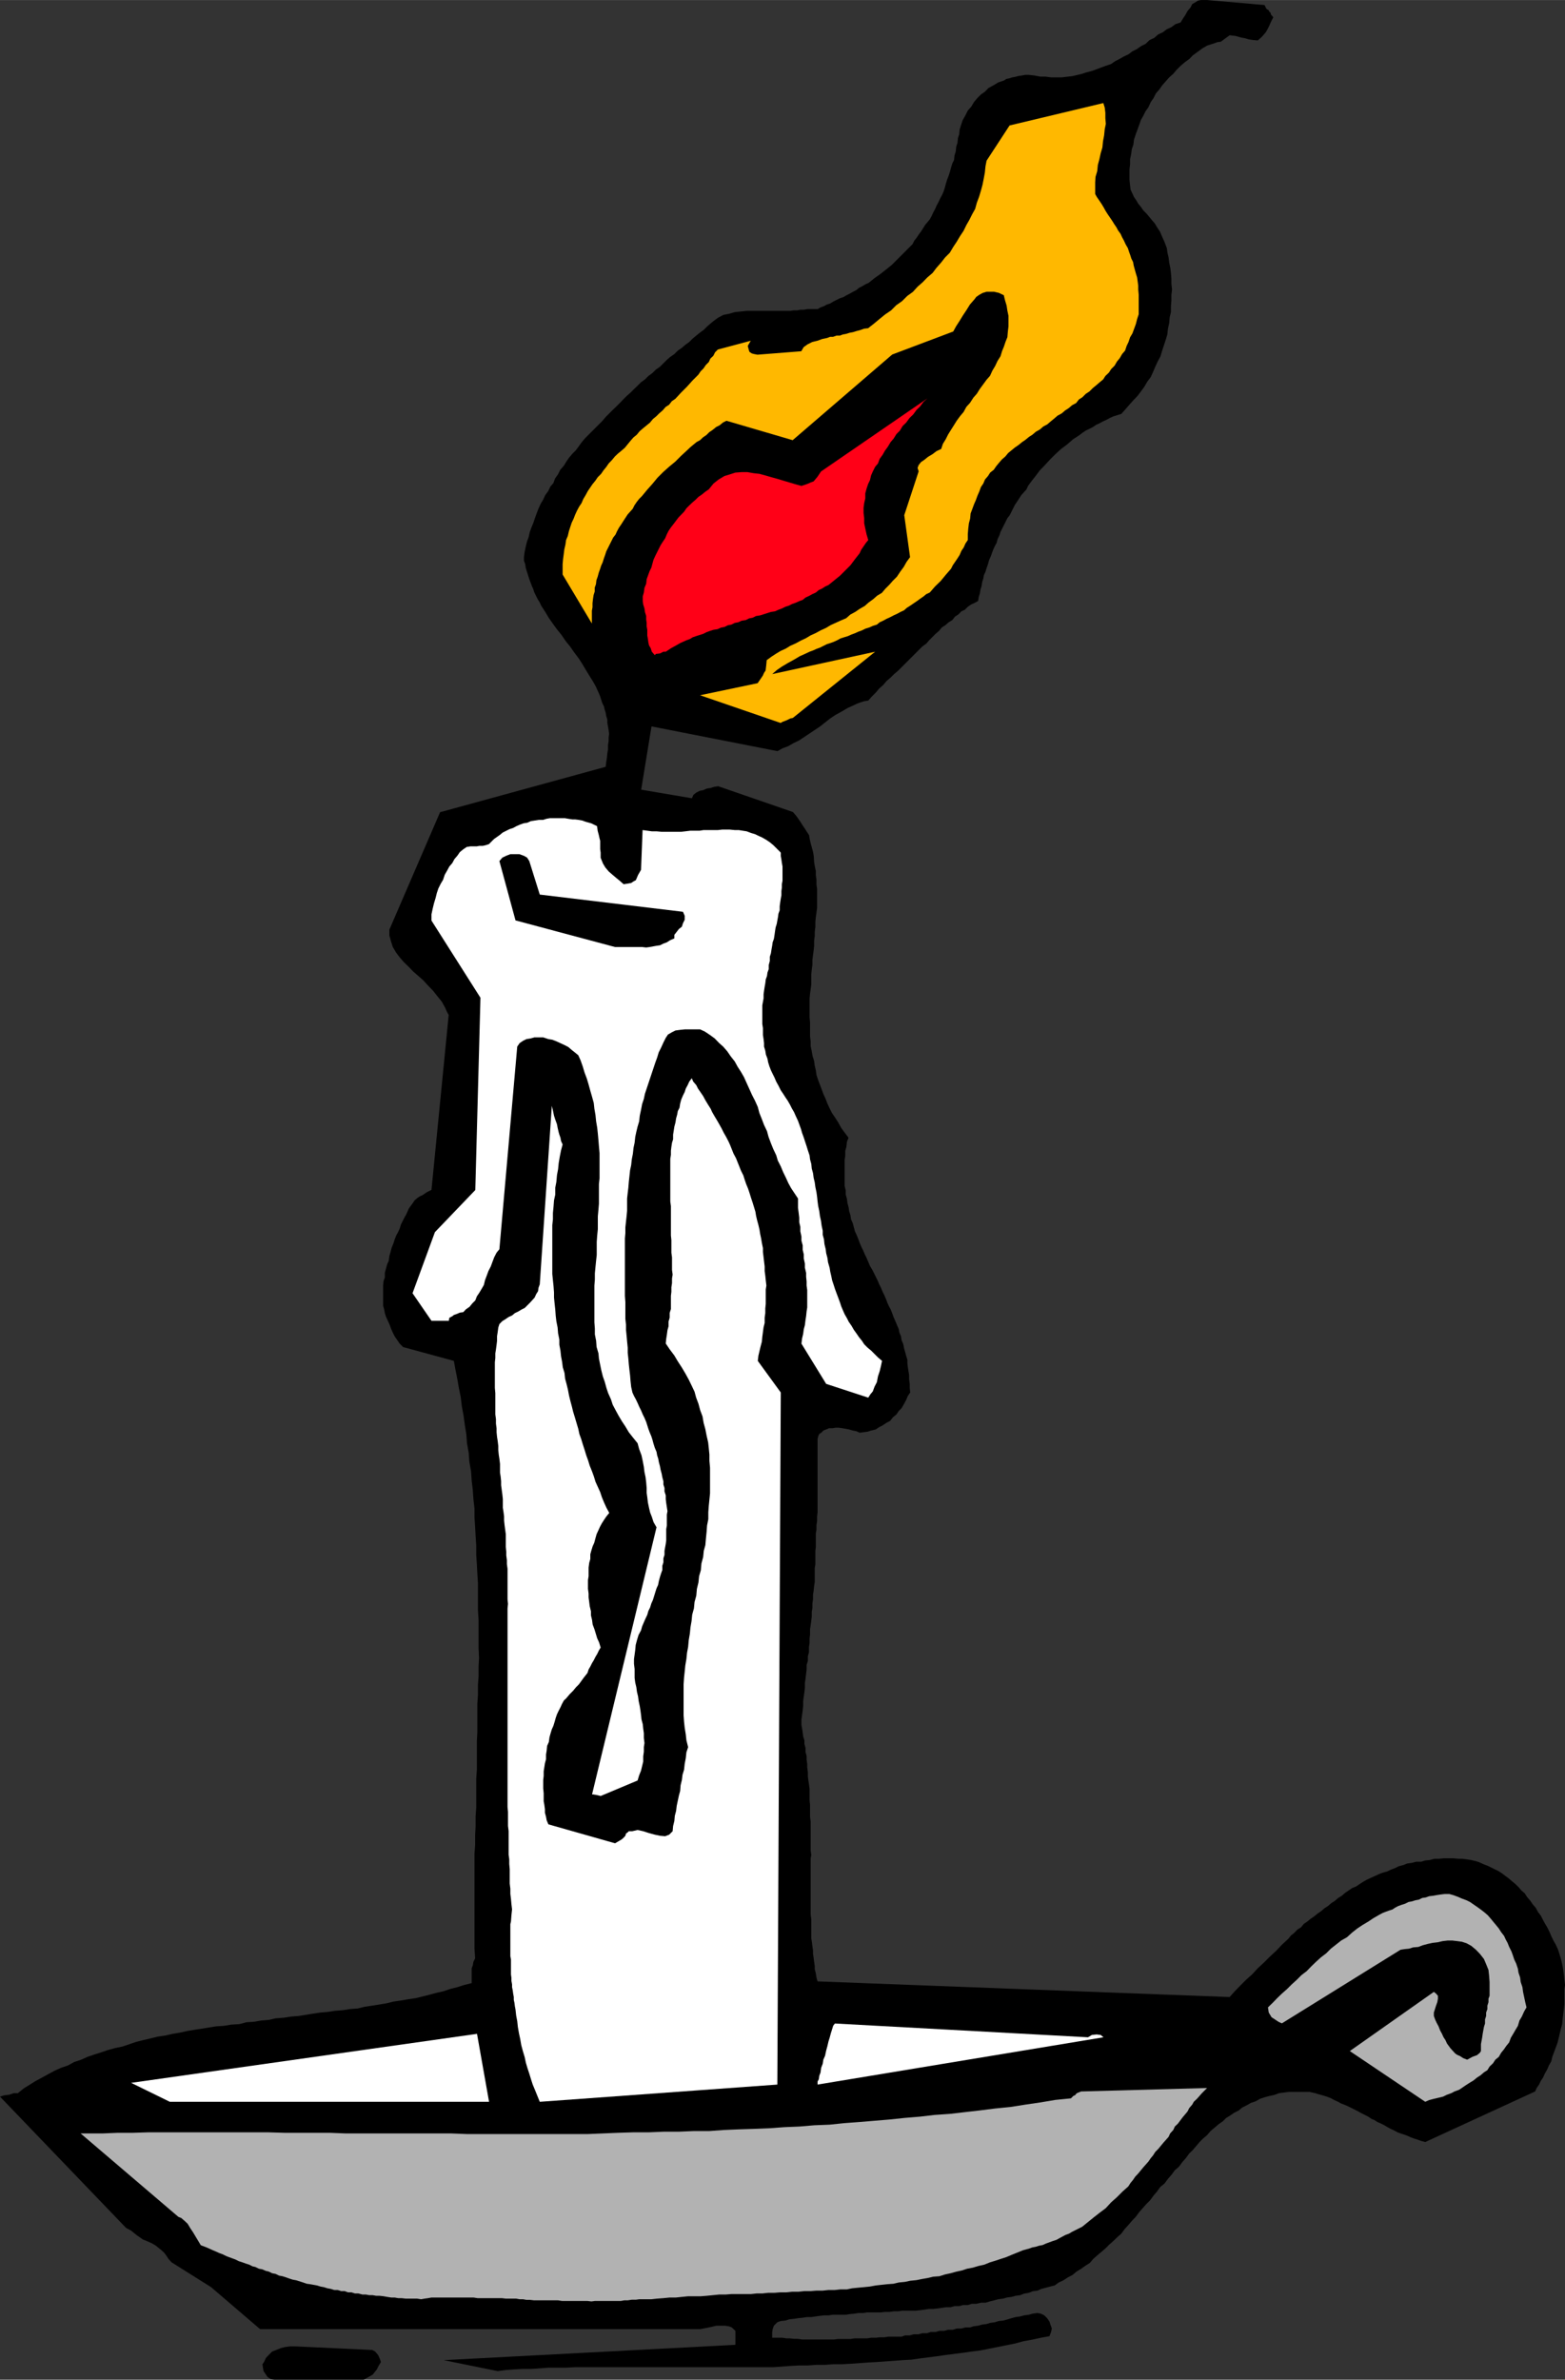 <svg xmlns="http://www.w3.org/2000/svg" width="960" height="1459.056" viewBox="0 0 10 15.198" shape-rendering="geometricPrecision" text-rendering="geometricPrecision" image-rendering="optimizeQuality" fill-rule="evenodd" clip-rule="evenodd"><rect x="0" y="0" width="10" height="15.198" fill="#333333" stroke="none"/><defs><style>.fil0{fill:#000}.fil1{fill:#b2b2b2}.fil2{fill:#fff}</style></defs><g id="Layer_x0020_1"><g id="_210970776"><path id="_212938664" class="fil0" d="M1.776 15.198h.548l.025-.014.033-.019.011-.014.015-.019.011-.022.015-.025-.008-.023-.01-.022-.019-.022-.018-.01-.493-.023h-.033l-.03.004-.029.007-.026.011-.029.011-.022.022-.018.019-.012.026-.01.014.003.022.004.022.015.022.01.015.023.015.022.003z"/><path id="_192285720" class="fil0" d="M3.18 15.143l.052-.007.055-.004.055-.003h.055l.055-.004.055-.004h.111l.055-.003H4.94l.055-.004.055-.004.056-.003h.055l.055-.004h.055l.055-.004h.055l.056-.003.055-.004.055-.004.055-.003.055-.004.055-.004.055-.004.056-.003.055-.008.055-.007.055-.007.055-.008.055-.007.055-.007.056-.008.055-.007L6.32 15l.055-.011.055-.011.055-.011.055-.015.056-.01.055-.012.055-.01.01-.027.005-.022-.008-.022-.007-.022-.015-.022-.018-.018-.022-.011-.022-.004-.03.004-.025.007-.03.004-.026.007-.029.004-.026.007-.026.008-.025.007-.03.003-.025.008-.03.004-.022.007-.03.004-.025.007-.03.004-.021.007h-.03l-.026.007h-.029l-.026.008h-.03l-.025.007h-.03l-.025.007h-.03l-.025.008h-.03l-.025.007h-.03l-.026.007h-.029l-.022.008H5.676l-.025.004h-.03l-.025.003h-.03l-.026.004h-.08l-.026.004H5.352l-.021.003h-.206l-.026-.004h-.025l-.026-.003h-.022L5 14.93h-.066v-.033l.003-.022.008-.022.022-.022.022-.008.03-.003.025-.008.03-.003.025-.004.03-.003.025-.004h.03l.026-.004.029-.004.026-.003h.03l.025-.004H5.405l.025-.004.03-.003.025-.004h.03l.025-.004h.089l.025-.003h.03l.026-.004h.029l.026-.004h.088l.026-.003.03-.004.025-.004h.03l.025-.003.03-.004.025-.004h.03l.025-.007h.03l.025-.007h.03l.026-.008h.029l.03-.007h.029l.026-.008.029-.007.026-.007.03-.004.025-.007.03-.004.025-.007.03-.004.025-.01.03-.005.025-.01.03-.004.025-.011.03-.008.026-.007.029-.007.026-.019.03-.014.029-.019.029-.015.026-.022.03-.018.025-.018.03-.019.021-.025.026-.023.026-.022.026-.022.025-.025.026-.023.026-.025.025-.022.022-.03.023-.025.022-.026.025-.026.022-.03.022-.025.023-.026.025-.025.022-.03.022-.026.022-.03.026-.021.022-.03.022-.025.022-.03.026-.022.022-.03.022-.025.022-.03.022-.021.022-.026.022-.026.022-.022.026-.022.022-.026.026-.022.026-.022.026-.018.022-.022.025-.015.026-.018.03-.015.021-.018.03-.015.026-.015.03-.01.028-.016.03-.01.03-.008.032-.007.03-.011.03-.004.032-.004h.133l.036.008.022.007.026.007.026.008.026.01.022.012.022.01.022.012.026.01.018.008.022.011.022.011.022.011.019.011.022.011.022.011.022.015.018.007.018.012.023.01.022.011.018.011.022.012.022.01.022.012.019.007.022.007.022.008.022.01.022.008.022.007.022.008.026.007.702-.323.01-.022.016-.023.01-.022.015-.022.011-.025.015-.026.011-.026.015-.026.007-.029.011-.03.011-.029.011-.03.008-.032.007-.03.007-.03.008-.028.003-.034.004-.033.004-.033.003-.03v-.092l.004-.028-.004-.034-.003-.029-.004-.03-.004-.025-.007-.033-.007-.026-.008-.026-.007-.022-.015-.033-.015-.026-.014-.029-.011-.026-.015-.03-.015-.025-.014-.026-.011-.022-.019-.025-.014-.026-.019-.022-.015-.022-.022-.026-.014-.022-.022-.019-.015-.018-.022-.022-.022-.018-.022-.019-.019-.014-.025-.019-.022-.014-.023-.011-.022-.011-.025-.012-.026-.01-.026-.012-.022-.007-.03-.007-.025-.004-.03-.004H9.32l-.033-.003h-.063l-.03.003h-.029l-.029.008-.03.003-.025.008h-.033l-.026.007-.03.004-.025.01-.03.008-.022.011-.029.011-.022.011-.03.008-.025.01-.026.012-.022.01-.026.012-.025.014-.023.015-.022.015-.025.01-.022.015-.022.015-.022.019-.023.014-.022.019-.022.014-.022.019-.022.014-.022.019-.022.015-.022.018-.022.015-.022.018-.022.015-.018.022-.023.014-.022.023-.018.014-.018.022-.04.037-.038.04-.04.037-.037.037-.04.037-.037.04-.037.033-.037.037-.036.037-.033.037-2.633-.1-.007-.025-.004-.026-.007-.026v-.022l-.004-.026-.003-.025-.004-.026v-.022l-.004-.026-.003-.026-.004-.025v-.122l-.004-.03V11.869l.004-.022-.004-.03v-.184l-.004-.03v-.076l-.003-.03v-.073l-.004-.03-.004-.025-.003-.026v-.026l-.004-.03v-.021l-.004-.03v-.022l-.007-.025v-.026l-.007-.026v-.022l-.008-.026-.003-.025-.004-.026-.004-.022v-.033l.004-.03.004-.03.003-.029v-.029l.004-.03.004-.029.003-.026v-.033l.004-.025.004-.034.003-.025v-.03l.008-.025v-.03l.007-.025v-.034l.004-.025v-.03l.003-.025v-.034l.004-.025.004-.03.003-.026v-.029l.004-.026v-.029l.004-.026v-.03l.004-.025.003-.03.004-.025v-.089l.004-.025V9.904l.003-.025V9.794l.004-.026V9.74l.004-.026v-.03l.003-.025V9.191l.004-.018.007-.015.015-.01.011-.012.018-.007.019-.008h.022l.018-.003h.022l.022.003.022.004.022.004.023.007.022.004.022.01.022-.003.03-.004.021-.007.03-.007.022-.015.022-.011.022-.015.026-.014.018-.023.022-.018.015-.022.018-.018.015-.026.014-.026.011-.026.015-.022-.003-.029v-.026l-.004-.03v-.025l-.004-.026-.004-.025-.003-.026v-.022l-.008-.026-.007-.026-.007-.025-.004-.022-.011-.026-.004-.026-.01-.022-.004-.022-.011-.026-.011-.026-.011-.025-.008-.022-.01-.026-.012-.022-.01-.022-.008-.022-.011-.026-.011-.022-.011-.026-.011-.022-.011-.026-.011-.022-.011-.022-.011-.022-.015-.025-.011-.026-.011-.026-.011-.022-.011-.026-.011-.022-.011-.026-.008-.022-.01-.025-.012-.026-.007-.026-.007-.026-.011-.025-.004-.026-.008-.026-.003-.022-.008-.03-.003-.025-.008-.03v-.025l-.007-.03v-.165l.004-.026V7.35l.007-.025.004-.034.01-.025-.025-.033-.022-.03-.018-.033-.019-.03-.022-.032-.015-.03-.014-.03-.011-.029-.015-.033-.011-.03-.011-.029-.011-.029-.011-.033-.004-.03-.007-.029-.004-.03-.01-.032-.005-.03-.007-.033v-.03l-.004-.032v-.089l-.003-.033v-.121l.003-.03.004-.029.004-.03v-.065l.003-.03.004-.03V6.13l.004-.03.004-.03.003-.029v-.033l.004-.03V5.95l.004-.03v-.033l.003-.03.004-.029.004-.03v-.121l-.004-.029v-.03l-.004-.029v-.026l-.007-.033-.004-.025L5.2 5.47l-.004-.026-.008-.03-.007-.025-.007-.03-.004-.025-.015-.023-.014-.022-.015-.022-.011-.018-.026-.037-.022-.026-.478-.165-.026.004-.022.007-.025.004-.022.01-.022.004-.022.011-.019.015-.01.022-.324-.055.066-.404.805.158L5 4.779l.037-.014.033-.019.037-.018.033-.022.033-.022.033-.022.033-.022.033-.026.033-.026.033-.022.04-.022.037-.022.04-.018.023-.011.022-.008.022-.007.026-.004.022-.025.026-.026.022-.026.025-.022.022-.026.026-.022.022-.022.026-.022.022-.022.022-.022.022-.022.022-.022.022-.022.022-.022.022-.022.026-.019.019-.022.022-.022.018-.018L6 4.029l.018-.022.022-.014.022-.019.023-.014.018-.023.022-.014.018-.019.022-.01.019-.019.022-.015.022-.01.022-.012.004-.026.007-.022.004-.025.007-.022.004-.026.007-.022.004-.022.01-.022.008-.026.008-.022.007-.026.01-.022.008-.022.008-.022.01-.022.012-.022.007-.026.011-.022.007-.022.011-.022.011-.022.011-.022.011-.022.015-.019.011-.022.011-.022.011-.022.015-.022.026-.04.033-.037.01-.022.016-.022.014-.018.015-.019.03-.04.032-.033.034-.037.033-.033.036-.033.04-.03.038-.033.04-.026.018-.014.022-.015.023-.011.022-.011.022-.015.022-.01.022-.012.022-.01.022-.012.022-.01.026-.008.025-.008.026-.029.026-.03.026-.029.025-.026.022-.029.022-.03.019-.033.022-.029.015-.033.014-.033.015-.033.018-.033.011-.037.011-.033.012-.037.01-.033.004-.037.008-.037.003-.036.008-.033v-.037l.003-.037v-.037l.004-.033-.004-.037V1.78l-.003-.036-.004-.033-.007-.034-.004-.033-.007-.029-.004-.03-.015-.04-.015-.033-.014-.033-.015-.022-.018-.03-.019-.022-.018-.022-.015-.018-.022-.022-.015-.022-.018-.022-.011-.019-.015-.022-.01-.022-.012-.025-.003-.026-.004-.037v-.066l.004-.033v-.033l.007-.033.004-.03.01-.03.004-.032.011-.033.011-.03.011-.03.011-.032.015-.026.015-.03.018-.025.015-.033.018-.026.015-.03.022-.025.018-.026.023-.026.022-.025.025-.022.022-.026.026-.026.026-.022.03-.022.021-.022.03-.022.03-.022.032-.019.022-.007.022-.007.022-.008.022-.003.03-.022.026-.019.036.004.04.011.023.004.022.007.026.004.033.003.025-.022.026-.03L8.1.185 8.11.165 8.121.14l.015-.03-.015-.018L8.118.08 8.114.077 8.11.074 8.107.066l-.015-.01L8.08.032 7.713 0H7.673l-.019.004-.01.007-.026.015-.011.022-.019.022-.014.026-.015.022-.015.025-.033.011-.026.019-.03.014-.025.019L7.4.22l-.025.022-.03.014L7.32.28l-.03.015-.025.018-.03.015-.025.019-.03.014-.026.015-.029.015-.026.018-.033.011-.03.011-.029.011-.03.011-.032.008-.03.01-.033.008-.03.007-.036.004-.033.004h-.066L6.68.489h-.033L6.61.482 6.574.478H6.55L6.53.482l-.022.003L6.49.49l-.022.004L6.449.5 6.43.504l-.015.01-.036.012-.03.018-.033.018-.022.023-.026.018-.022.022-.022.026-.018.03-.022.025-.015.03-.018.032-.011.033-.008.026-.003.03-.008.025-.003.03-.008.025-.003.03-.008.026-.003.029-.011.022-.008.026-.007.026-.008.025-.01.026-.008.026-.007.026-.008.025-.01.022-.012.022-.01.022-.012.022-.01.023-.012.022-.01.022-.012.022-.03.036-.025.04-.015.02-.014.021-.015.019-.011.022-.033.033-.033.033-.033.033-.033.033-.037.03-.037.029-.037.026-.037.03-.022.01-.018.011-.022.011-.018.015-.022.011-.019.011-.022.011-.018.011-.022.007-.022.011-.022.011-.019.012-.022.007-.018.01-.022.008-.019.011h-.066l-.022.004h-.022l-.022.004H5.07l-.019.003h-.278l-.038.004-.04.004-.033.01-.04.008-.034.018-.026.019-.022.018-.022.019-.022.022-.025.018-.022.018-.023.019-.022.022-.025.018-.022.019-.026.018-.022.022-.026.018-.022.019-.022.022-.022.022-.026.018-.022.022-.026.019-.022.022-.025.018-.022.022-.023.022-.022.022-.025.022-.022.022-.022.023-.022.022-.023.022-.022.022-.022.022-.022.026-.022.022-.022.022-.022.022-.022.022-.022.022-.022.026-.018.025-.019.026-.022.022-.022.026-.018.026-.015.025L3.58 3l-.015.03-.018.025-.011.03-.019.022-.014.029-.019.026-.014.03-.015.025-.015.033-.01.026-.012.033-.01.03-.012.029-.011.03-.007.032-.011.03-.008.033-.007.033-.004.033v.022l.008.022.003.022.008.026.007.022.007.022.008.022.01.026.008.018.007.022.011.022.011.022.012.019.01.022.012.018.014.022.022.037.026.037.026.036.03.037.025.037.03.037.025.036.03.04.022.034.022.037.022.036.025.04.019.034.018.04.008.019.007.022.007.022.011.022.004.018.007.022.004.023.007.022v.022l.004.022.004.022.003.025-.003.023v.022l-.004.025v.03l-.004.022-.003.03-.004.025-.004.033-1.058.29-.324.75v.037l.011.04.011.034.022.037.022.029.026.03.03.029.032.033.03.026.033.029.03.033.032.033.026.033.03.037.01.018.012.022.01.023.012.022-.11 1.117-.03.015-.026.018-.018.008-.015.01-.018.015-.015.022-.022.03-.018.04-.011.019-.011.022-.011.022-.008.026-.01.022-.012.022-.01.025-.008.026-.011.026-.008.03-.007.025-.004.03-.01.022-.008.029-.007.026v.03l-.008.021-.003.03v.128l.007.026.004.022.007.022.01.022.012.026.011.03.011.025.011.022.015.022.018.026.022.022.324.088.01.055.012.06.01.058.012.059.007.059.011.058.008.06.01.062.004.055.011.062.004.056.011.062.004.059.007.059.004.059.007.062v.055l.004.063.003.055.004.062v.06l.004.058.003.059.004.062v.173l.004.063v.18l.003.062-.003.055v.063l-.004.055v.063l-.004.058v.181l-.003.058v.181l-.004.058v.184l-.004.055v.063l-.003.059v.062l-.004.055v.607l.004.062-.011.022-.004.023-.007.018v.095l-.048.012-.044.014-.044.011-.044.015-.045.01-.044.012-.044.011-.044.011-.048.007-.047.008-.048.007-.044.011-.048.008-.044.007-.048.007-.044.011-.052.004-.044.007-.051.004-.044.007-.048.004L2 12.86l-.048.008-.044.007-.051.004-.044.007-.052.004-.044.01-.048.004-.048.008-.047.003-.045.012-.051.003-.048.008-.048.003-.044.007-.048.008-.047.007-.048.008-.044.01-.048.008-.048.011-.048.007-.044.011-.048.011-.044.011-.044.015-.044.015-.048.01-.044.012-.044.015-.044.014-.044.015-.04.018-.045.015-.04.022-.044.015-.04.018-.041.022-.04.022-.041.022-.037.023-.04.025-.037.03H.088l-.03.01-.032.004L0 13.39l.805.838.033.018.037.03.015.01.022.016.025.01.034.015.025.015.037.03.015.014.014.018.015.023.019.021.253.159.313.268h2.812l.037-.007.037-.008.03-.007h.054l.026.004.018.007.023.022v.089l-1.864.098z"/><path id="_118475064" class="fil1" d="M2.691 14.684l.022-.004.022-.003.022-.004H3.026l.025.004H3.206l.026.003h.066l.022.004h.022l.022.004h.022l.026.003H3.566l.026.004H3.754l.025.003.022-.003H3.967l.022-.004h.022l.026-.004h.026l.022-.003h.077l.037-.004.04-.003.04-.004h.04l.038-.004.04-.004h.08l.038-.003.04-.004.04-.004h.041l.037-.003H4.798l.037-.004h.036l.037-.004h.04l.037-.003h.04l.037-.004h.04l.038-.004h.04l.037-.003h.04l.037-.004h.04l.037-.004h.04l.034-.007.04-.004.033-.003.04-.004.038-.007.036-.004.037-.004.04-.003.034-.008.04-.004.033-.007.04-.004.034-.007.04-.007.033-.008.04-.003.034-.011.037-.008.036-.01.037-.008.033-.011.037-.007.037-.011.036-.008.034-.014.036-.011.033-.011.037-.012.033-.014.037-.015.037-.015.037-.01.022-.008.022-.004.022-.007.022-.004.022-.01.022-.008.022-.008.022-.007.018-.01.022-.012.019-.01.022-.008.018-.011.022-.011.022-.011.022-.011.037-.03.037-.03.037-.029.04-.03.033-.036.037-.033.037-.037.037-.033.014-.022.015-.018.015-.022.018-.019.033-.04.033-.037.015-.022.015-.018.014-.022.019-.019.033-.04.033-.037.01-.022.02-.022.01-.022.019-.018.03-.04.032-.038.011-.022.019-.022.01-.018.02-.019.032-.036.033-.033-.805.022-.018.007-.008.004H6.88v.003h-.004l-.004.008-.014.007-.015.015-.1.01-.095.016-.096.014-.095.015-.1.01-.095.012-.096.011-.095.011-.1.007-.095.011-.096.008-.095.01-.096.008-.095.008-.096.007-.096.01-.099.004-.095.008-.096.004-.096.007-.099.004-.095.003-.096.004-.096.007H4.43l-.095.004h-.096l-.096.004h-.099l-.095.003-.096.004-.096.004H2.982l-.1-.004H2.206l-.1-.004H1.817l-.1-.003H.945l-.095.003H.754l-.096.004H.515l.625.533.018.007.022.019.019.018.018.03.015.022.018.03.015.025.018.03.037.014.04.018.019.008.022.01.022.008.022.011.018.007.022.008.019.007.022.011.022.007.022.008.022.007.022.011.018.004.022.011.022.004.023.01.018.004.022.011.022.004.022.011.022.004.022.007.022.008.022.007.022.004.022.007.022.007.023.008.022.003.022.004.022.004.022.007.022.004.022.007.022.004.022.007h.022l.022.007h.022l.022.008h.022l.022.007h.022l.026.007h.022l.022.004h.022l.022.004h.022l.026.003.022.004.026.004h.022l.022.004h.022l.026.003H2.665z"/><path id="_118898200" class="fil2" d="M1.085 13.423h2.04l-.077-.434-2.21.313z"/><path id="_194928048" class="fil2" d="M3.449 13.423l1.518-.11.022-4.42-.147-.202.004-.033.007-.03.007-.029.008-.03.003-.032.004-.03.004-.03.007-.028v-.034l.004-.029v-.03l.003-.029v-.092l.004-.025-.004-.034-.003-.029-.004-.03v-.029l-.004-.033-.003-.026-.004-.033v-.025l-.007-.034-.004-.025-.007-.033-.004-.026-.007-.03-.008-.029-.007-.03-.004-.025-.01-.033-.008-.026-.011-.033-.008-.026-.01-.03-.012-.029-.01-.029-.008-.026-.015-.03-.01-.025-.012-.03-.01-.025-.016-.03-.01-.025-.012-.03-.01-.022-.015-.029-.015-.026-.015-.03-.014-.025-.015-.026-.015-.025-.015-.026-.01-.022-.019-.03-.015-.025L4.493 7l-.015-.022-.018-.026-.011-.022-.019-.022-.01-.022-.016.022-.01.022-.012.022-.007.022-.011.022-.011.026-.007.026-.004.026-.011.022-.004.022-.007.025-.004.026-.007.026-.004.026-.004.025v.03l-.007.022-.004.026-.003.025v.026l-.004.026v.272l.004.03v.187l.003.03V8l.004.03v.08l.004.03-.004.025v.03l-.004.026v.029l-.003.026V8.36l-.008.025v.03l-.007.025v.03l-.007.025-.004.03-.004.025-.003.03.025.037.03.04.022.037.026.04.022.037.022.04.018.037.019.04.01.037.015.04.011.041.015.04.007.041.011.04.008.041.01.044.004.037.004.04v.04l.004.045V9.537l-.004.04-.004.04-.003.041v.044l-.008.04-.003.041-.004.04-.004.045-.01.036-.004.04-.011.041-.004.044-.011.037-.004.04-.01.041-.004.044-.011.04-.004.041-.011.04-.004.04-.007.041-.004.04-.007.041-.004.044-.007.037-.004.04-.007.041-.004.04-.004.037-.003.044v.198l.003.041.004.037.007.044.004.037.011.044-.011.033-.004.037-.007.037-.004.037-.01.033-.004.033-.008.033-.003.037-.008.029-.007.033-.007.033-.004.033-.008.03-.003.033-.008.033-.003.033-.022.022-.026.01-.033-.003-.033-.007-.04-.011-.034-.011-.036-.008-.034.008h-.022l-.007.007L4 11.71l-.004.014-.01.011-.012.011-.018.011-.026.015-.426-.121-.011-.026-.004-.022-.007-.026v-.022l-.004-.03-.004-.021v-.052l-.003-.03v-.055l.003-.025v-.03l.004-.025.004-.026.007-.026v-.03l.004-.025.003-.03.011-.025.004-.03.007-.025.008-.026.01-.022.008-.026.007-.025.008-.023.01-.021.012-.023.01-.022.012-.022.015-.014.022-.026.022-.022.018-.022.019-.019.029-.04.026-.033.007-.022.011-.019.011-.022.011-.018.011-.022.011-.018.011-.023.011-.018-.01-.033-.012-.026-.01-.033-.008-.026-.011-.029-.004-.03-.007-.029v-.026l-.008-.033-.003-.025-.004-.03v-.025l-.004-.03V10.091l.004-.025v-.055l.004-.03.007-.025v-.03l.007-.025.008-.026.01-.022.008-.03.007-.025.012-.026.01-.022.012-.022.014-.022.015-.022.018-.022-.018-.033-.015-.033-.014-.034-.011-.033-.015-.033-.015-.033-.01-.033-.012-.033-.015-.037-.01-.033-.012-.033-.01-.033-.012-.037-.01-.033-.012-.033-.007-.033-.011-.037-.011-.037-.011-.036-.008-.033-.01-.037-.008-.033-.007-.037-.008-.033-.01-.037-.004-.037-.011-.036-.004-.033-.007-.037-.004-.037-.007-.037v-.033l-.008-.04-.003-.037-.008-.04-.004-.034-.003-.04-.004-.037-.004-.04v-.033l-.003-.04-.004-.038-.004-.04v-.312l.004-.037v-.04l.004-.041.003-.04.008-.037v-.044l.007-.037.004-.044.007-.037.004-.04.007-.041.008-.04.01-.037-.01-.022-.004-.022-.007-.019-.004-.014-.007-.03-.004-.022-.011-.03-.008-.025-.007-.033-.007-.03-.077 1.14-.008.022-.003.022-.012.019-.01.022-.03.033-.033.033-.022.011-.018.011-.023.011-.018.015-.022.01-.022.015-.018.011-.019.019-.007.022-.004.03-.004.025v.03l-.003.025-.004.03-.004.025v.03l-.003.026V8.864l.003.033V9.033l.004.03v.029l.004.03v.025l.003.03.004.025.004.033v.026l.003.03.004.025.004.033V9.405l.004.025.003.03v.025l.004.03.004.03.003.029v.055l.004.025.004.03v.026l.003.029.004.03.004.029v.081l.003.03v.025l.004.03v.025l.004.03v.195l.003.029-.003.03V11.54l.003.032v.089l.004.033v.151l.004.029v.03l.003.033v.092l.004.033v.033l.004.033.003.033.004.033-.004.037-.003.04-.004.018V12.493l.004.022v.095l.003.022v.019l.004.022v.018l.004.019.003.022.004.022v.018l.004.018.003.023.004.021.004.037.007.037.004.037.007.04.008.037.007.04.01.037.012.04.007.034.011.037.011.033.011.036.011.034.015.036.015.037z"/><path id="_196994352" class="fil1" d="M9.107 13.423l.025-.011.03-.008.03-.007.029-.007.022-.011.03-.011.021-.011.03-.011.022-.015.022-.015.022-.014.025-.015.023-.019.022-.014.022-.019.022-.014.014-.023.022-.021.015-.023.022-.018.015-.026.018-.022.015-.022.018-.022.011-.03.015-.025.015-.026.015-.025.01-.034.015-.025.015-.033.015-.026-.008-.033-.007-.033-.007-.033-.004-.03-.011-.033-.004-.03-.01-.029-.004-.026-.011-.033-.012-.025-.01-.03-.008-.022-.015-.03-.01-.025-.012-.022-.01-.022-.02-.026-.014-.022-.018-.022-.015-.018-.018-.022-.019-.022-.022-.019-.018-.014-.026-.019-.022-.015-.026-.018-.022-.011-.03-.011-.025-.011-.03-.011-.025-.007h-.03l-.025.003-.026.004-.022.004-.026.003-.022.008-.022.003-.022.011-.022.004-.022.007-.022.004-.022.011-.022.007-.022.008-.019.01-.018.012-.022.007-.022.008-.018.007-.019.01-.04.023-.033.022-.037.022-.033.022-.033.026-.033.03-.037.021-.033.026-.033.026-.03.03-.033.025-.033.03-.03.029-.029.03-.033.025-.03.03-.032.029-.03.03-.033.029-.03.029-.029.03-.03.029.005.033.018.03.011.007.015.01.018.012.022.01.758-.47.025-.004.03-.003.025-.008.034-.003.029-.011.03-.008.032-.007.034-.004.029-.007.033-.004h.03l.033.004.029.004.03.01.029.016.03.025.025.026.026.033.014.033.015.037.004.037.003.04v.088l-.007.019v.022l-.007.022v.022l-.008.022v.022l-.007.022v.026l-.007.022-.004.022-.004.022-.003.022-.004.022-.004.022v.044l-.007.011-.018.015-.03.011-.033.018-.026-.01-.018-.012-.022-.01-.011-.008-.03-.033-.022-.03-.01-.022-.012-.018-.01-.022-.012-.022-.01-.026-.012-.022-.01-.022-.008-.022v-.022l.007-.022.007-.022.008-.022.004-.022v-.019l-.012-.014-.014-.011-.537.378z"/><path id="_118790960" class="fil2" d="M5.224 13.313l1.827-.302-.018-.015-.026-.003-.03.003-.025.015-1.617-.088-.011.014-.008.026-.007.022-.008.03-.007.022-.007.03-.008.029-.007.033-.011.025-.004.026-.01.026-.004.03-.008.021-.003.022-.008.015z"/><path id="_198642320" class="fil2" d="M3.838 11.47l.236-.099.01-.033.012-.03.007-.029.007-.029v-.033l.004-.03v-.029l.004-.026-.004-.033v-.03l-.004-.029-.003-.029-.008-.03-.003-.029-.004-.03-.004-.025-.007-.033-.004-.03-.007-.029-.004-.03-.007-.029-.004-.03V10.659l-.004-.033v-.03l.004-.029.004-.03.003-.032.008-.03.01-.033.016-.03.007-.025.011-.026.011-.025.011-.023.007-.025.011-.022.008-.026.01-.022.008-.026.008-.026.007-.022.01-.022.005-.025.007-.026.007-.022.008-.022V10l.007-.022v-.026l.007-.022v-.026l.004-.022.004-.022.003-.022V9.765l.004-.022v-.07l.004-.022-.004-.026-.004-.026-.003-.025V9.55l-.008-.025v-.022l-.007-.022V9.46l-.007-.026-.004-.022-.007-.026-.004-.022-.007-.026-.004-.022-.007-.022-.004-.022-.011-.026-.008-.025-.007-.026-.007-.022-.011-.026-.008-.022-.007-.022-.007-.022-.011-.026-.011-.022-.011-.026-.011-.022-.011-.025-.011-.023-.012-.022-.01-.022-.008-.036-.004-.037-.003-.037-.004-.033-.004-.037-.003-.037-.004-.036v-.033l-.004-.04-.003-.034L4 8.493V8.46l-.004-.037v-.107l-.003-.04V7.909l.003-.034v-.037L4 7.801l.004-.036.003-.033v-.078l.004-.036.004-.033.003-.037.004-.037.004-.037.007-.033.004-.037.007-.036.004-.037.007-.033.004-.037.007-.033.008-.033.01-.033.004-.037.008-.037.007-.037.011-.033.007-.033.011-.033.011-.033.011-.033.011-.033.011-.033.011-.033.012-.033.01-.033.015-.03.015-.033.015-.03.014-.021.026-.015.022-.011.03-.004.029-.003h.099l.03.014.033.022.03.022.029.03.025.022.026.03.022.032.026.033.018.033.022.034.019.033.018.04.015.033.018.04.019.037.018.04.01.038.016.04.014.037.019.04.01.037.015.04.015.037.019.04.01.034.019.037.015.036.018.037.015.033.018.033.022.033.022.033v.06l.004.029.004.033v.03l.007.029v.029l.007.033v.026l.008.03v.029l.007.029v.026l.007.033v.026l.008.033v.025l.003.03v.026l.004.029V8.35l-.004.025-.003.03-.004.025-.004.033-.007.026-.004.03-.007.029-.004.033.158.257.269.088.014-.022.015-.018.011-.03.015-.029.007-.037.011-.033.008-.033.007-.033-.026-.022-.022-.022-.022-.022-.022-.018-.022-.022-.015-.023-.018-.022-.015-.022-.018-.025-.015-.026-.018-.026-.011-.022-.015-.026-.011-.025-.011-.026-.007-.022-.011-.03-.011-.029-.011-.03-.008-.025-.01-.03-.005-.025-.007-.03-.004-.025-.01-.034-.004-.029-.008-.03-.003-.025-.008-.033-.003-.03-.008-.029V7.86l-.007-.033-.004-.03-.007-.032-.004-.03-.007-.033-.004-.03-.003-.029-.004-.029-.007-.033-.004-.03-.007-.029-.004-.03-.008-.029-.003-.03-.008-.029-.003-.025-.011-.033-.008-.026-.01-.03-.008-.025-.011-.03-.007-.025-.011-.03-.008-.022-.014-.03-.011-.025-.015-.026-.011-.022-.015-.026-.015-.022-.014-.022-.015-.022-.015-.03-.014-.025-.011-.026-.011-.022-.012-.025-.01-.026-.008-.026-.004-.022-.01-.026-.004-.025-.008-.026v-.022l-.003-.026-.004-.026v-.044l-.004-.026V6.42l.004-.022.004-.022v-.026l.003-.022.004-.026.004-.022.003-.025.008-.022.003-.022.008-.022v-.026l.007-.026V6.11l.007-.022.004-.026.004-.022.003-.022.008-.022.004-.025.003-.022.004-.026.007-.022.004-.022.004-.022.003-.022.008-.022v-.026l.003-.022.004-.026.004-.022V5.69l.003-.022v-.022L5 5.625v-.092l-.004-.022-.003-.022-.004-.022v-.022l-.026-.026-.022-.022-.022-.018-.022-.015-.026-.015-.022-.01-.025-.012L4.8 5.32l-.029-.011-.026-.004-.025-.004h-.026l-.03-.003H4.614l-.026.003h-.092l-.025.004H4.412l-.033.004-.026.003h-.126l-.032-.003h-.03l-.029-.004-.03-.004-.01.254-.019.033-.014.033-.015.008-.015.01-.022.004-.026.004-.025-.022-.022-.018-.026-.022-.022-.019-.022-.026-.015-.025-.015-.037v-.033l-.003-.022V5.37L3.83 5.35l-.004-.018-.007-.026-.004-.03-.037-.018-.036-.01-.022-.008-.022-.004-.023-.003h-.018l-.026-.004-.022-.004h-.095l-.022.004-.022.007h-.026l-.026.004-.026.004-.022.01-.025.004-.022.008-.023.01-.022.012-.022.007-.022.011-.022.011-.018.015-.037.026-.033.033-.022.007-.018.004h-.022l-.015.003H3.007l-.025.004-.022.015-.022.018-.015.022-.019.022-.014.026-.019.022-.014.026-.015.026-.011.033-.015.025-.015.03-.01.03-.008.032-.01.033-.008.033-.008.037v.04l.313.493L3.037 7.6l-.258.269-.143.39.121.176H2.868l.003-.019.019-.01.01-.008.02-.007.018-.008.022-.003.018-.019L3 8.346l.018-.022.019-.019.01-.026.015-.022.015-.025.015-.026.007-.03.011-.029.011-.03.015-.029.011-.03.011-.029L3.173 8l.018-.022.114-1.294.015-.022.022-.015.022-.011.026-.004.025-.007H3.471l.033.011.025.004.026.01.026.012.03.014.021.011.022.019.019.015.022.018.015.033.014.04.011.037.015.04.011.037.011.04.011.038.011.04.004.037.007.04.004.04.007.041.004.037.004.044.003.037.004.044V7.526l-.004.036v.126l-.003.036-.004.044V7.85l-.004.04-.003.041V8.015l-.004.036-.004.04-.004.041v.04l-.003.038V8.445l.003.04v.037l.008.04.003.04.012.041.003.033.008.04.007.034.01.04.012.034.011.04.011.033.018.04.011.034.019.036.018.033.022.037.022.033.022.037.026.033.03.037.01.037.015.04.008.037.007.037.004.033.007.033.004.033.003.037v.03l.004.028.004.034.007.033.007.03.011.028.011.034.019.033-.412 1.706h.007l.019.003.018.004z"/><path id="_119209928" class="fil0" d="M3.93 6.048h.173l.026.003.022-.003.022-.004.022-.004.022-.003.022-.011.022-.008.022-.014.026-.011V5.97l.015-.019.014-.018.019-.015.007-.022.011-.022v-.026l-.011-.025-.915-.11-.067-.214-.014-.022-.019-.011-.03-.011h-.058l-.026.01-.025.012-.019.022.103.379z"/><path id="_193725208" fill="#ffb800" d="M5.066 4.585l.526-.423-.658.143.03-.026.032-.022.037-.022.04-.022.037-.022.04-.018.023-.011.022-.008.022-.01.022-.008.022-.011.022-.011.022-.007.022-.008.022-.01.022-.012.022-.007.026-.008.022-.01.022-.008.022-.01.022-.008.022-.011.026-.008.022-.01.026-.008.018-.015.022-.01.022-.012.022-.01.023-.012.022-.01.022-.012.022-.01.018-.016.022-.014.022-.015.022-.015.019-.014.022-.015.018-.015.022-.01.033-.038.037-.036.033-.04.033-.038.011-.022.015-.022.015-.022.014-.022.011-.026.015-.022.011-.025.015-.022v-.037l.003-.037.004-.033.008-.03.003-.033.011-.029.011-.03.011-.025.011-.03.011-.025.011-.03.015-.022.011-.026.019-.022.014-.022L6.35 3l.015-.022.018-.022.019-.022.022-.019.018-.022.022-.018.022-.018.022-.015.022-.018.022-.015.023-.019.022-.014.022-.019.025-.014.022-.019.026-.014.022-.019.022-.018.022-.019.026-.014.022-.019.022-.014.022-.019.026-.014.018-.023.022-.014.022-.022.023-.015.022-.022.022-.018.022-.019.022-.018.014-.022.023-.022.014-.022.022-.022.015-.026.018-.022.015-.026.019-.022.01-.03.012-.025.01-.03.015-.025.011-.03.011-.03.008-.032.01-.03v-.125l-.003-.033v-.025l-.004-.03-.003-.022-.008-.026-.007-.025-.007-.026-.004-.022-.011-.022-.007-.022-.008-.022-.007-.022-.015-.026-.01-.022-.012-.022-.01-.022-.016-.022-.01-.019-.015-.022-.011-.018-.015-.022-.015-.022-.014-.022-.012-.022-.014-.023-.015-.022-.015-.022-.01-.018v-.074L7 1.13l.011-.037.004-.04.01-.037.008-.037.011-.037.004-.04.007-.037.004-.04.007-.034-.003-.036V.72L7.059.687 7.05.658l-.599.143-.147.225-.007.036-.004.04-.007.038-.008.04-.01.037-.012.04-.014.037-.011.04-.019.034-.018.036-.019.033-.018.037-.022.033-.022.037-.022.033-.022.037-.03.03-.025.032-.03.034-.025.033-.034.029-.029.03-.033.029-.03.033-.036.026-.033.033-.037.026-.033.033-.037.025-.037.03-.036.03-.037.029-.026.003-.022.008-.026.007-.022.007-.022.004-.022.007-.022.004-.018.007h-.022l-.022.008h-.019l-.018.007-.033.007-.03.011-.033.008-.03.015-.025.018-.015.026-.28.022-.021-.004-.015-.004-.015-.01-.003-.008-.008-.03.019-.033-.21.056-.018.018-.011.022-.019.018-.01.022-.019.019-.015.022-.018.018-.015.022-.037.037-.036.04-.037.037-.037.04-.022.015-.018.023-.022.014-.019.022-.022.019-.018.018-.022.018-.019.023-.022.018-.022.018-.022.019-.018.022-.022.018-.019.022-.018.022-.018.022-.022.019-.022.018-.019.018-.018.022-.022.023-.015.022-.018.022-.015.022-.022.022-.015.022-.018.022-.015.022-.015.022-.014.026-.015.025-.011.026-.015.022-.014.026-.012.026-.01.026-.012.025-.01.03-.008.025-.007.03-.011.026-.004.029-.007.03-.004.032-.004.03-.003.033v.066l.187.313V3.9l.004-.022v-.026l.003-.026.004-.026.007-.022v-.025l.008-.022.003-.026.008-.022.007-.026.008-.022.007-.022.01-.022.008-.026.008-.022.007-.022.011-.022.011-.022.011-.022.011-.022.015-.019.01-.022.012-.022.015-.022.014-.022.026-.04.033-.037.011-.022.015-.022.015-.019.018-.018.033-.04.033-.037.033-.04.037-.037.037-.033.04-.033.037-.037.04-.037.019-.018.018-.015.022-.018.022-.012.019-.018.022-.015.018-.018.022-.015.022-.018.022-.011.022-.018.022-.011.423.124.636-.547.39-.147.018-.033.022-.034.022-.036.022-.033.023-.037.029-.033.011-.015.022-.015.018-.01.026-.008h.048l.03.007.032.015.008.033.01.033.005.033.007.033v.067l-.004.033-.003.036-.012.03-.01.03-.012.029-.01.033-.019.03-.015.032-.018.03-.015.033-.022.025-.022.03-.022.03-.018.029-.022.025-.022.034-.023.025-.018.033-.022.026-.022.03-.018.029-.019.03-.018.029-.015.03-.018.029-.011.033-.03.014-.025.019-.03.018-.022.018-.022.015-.015.019-.007.018.007.022-.092.28.037.268-.022.03-.018.032-.022.03-.022.033-.026.026-.022.025-.026.026-.022.026-.03.018-.025.022-.03.022-.025.022-.033.019-.026.018-.033.018-.026.023-.033.014-.033.015-.033.015-.03.018-.033.015-.033.018-.033.015-.03.018-.032.015-.033.018-.034.015-.029.018-.033.015-.03.018-.029.019-.03.022-.003.033-.004.033-.01.015-.008.018-.015.022-.018.026-.368.077.515.177L5 4.61l.026-.01.025-.012z"/><path id="_116363408" fill="#ff0017" d="M4.254 4.162l.033-.022.04-.022.019-.011.018-.008.022-.01.022-.008.018-.011.023-.008.022-.007.022-.007.022-.011.022-.008.022-.007.026-.004.022-.01.022-.004.022-.011.022-.004.022-.011.022-.004.022-.01.026-.004.022-.011.022-.004.022-.011.026-.004.022-.007.025-.008.022-.007.026-.004.022-.01.022-.008.022-.011.022-.007.022-.011.023-.008.022-.01.022-.008.018-.015.022-.01.022-.012.022-.01.019-.016.022-.01.018-.012.022-.01.037-.03.037-.03.033-.033.033-.033.03-.04.029-.037.01-.022.015-.022.015-.022.015-.018-.011-.037-.008-.037-.007-.033v-.033l-.004-.033v-.033l.004-.03.007-.03v-.032l.008-.03.01-.03.012-.025.007-.03.011-.025.015-.03.018-.021.011-.03.019-.026.014-.025.019-.026.018-.03.019-.022.018-.029.022-.022.018-.03.022-.021.022-.03.023-.022.022-.03.022-.021.022-.03.025-.022-.68.467-.022.033-.025.03-.019.007-.015.007-.022.008-.022.007-.04-.011-.037-.011-.037-.011-.036-.011-.04-.011-.038-.011-.04-.011-.037-.004-.04-.007h-.037l-.04.003-.034.011-.036.011-.037.022-.033.026-.03.037-.022.015-.022.018-.022.015-.018.018-.022.019-.019.018-.018.018-.015.022-.036.037-.03.04-.018.023-.015.022-.011.022-.011.026-.015.022-.014.022-.011.022-.011.022-.011.022-.012.026-.007.025-.007.026-.011.022-.011.03-.008.022-.003.029-.011.026-.004.03-.007.025v.03l.003.021.008.026.003.022.008.026v.022l.003.022V4l.004.022v.037l.004.022.003.022.004.018.011.019.007.022.019.022.007-.008.026-.003.022-.011z"/></g></g></svg>